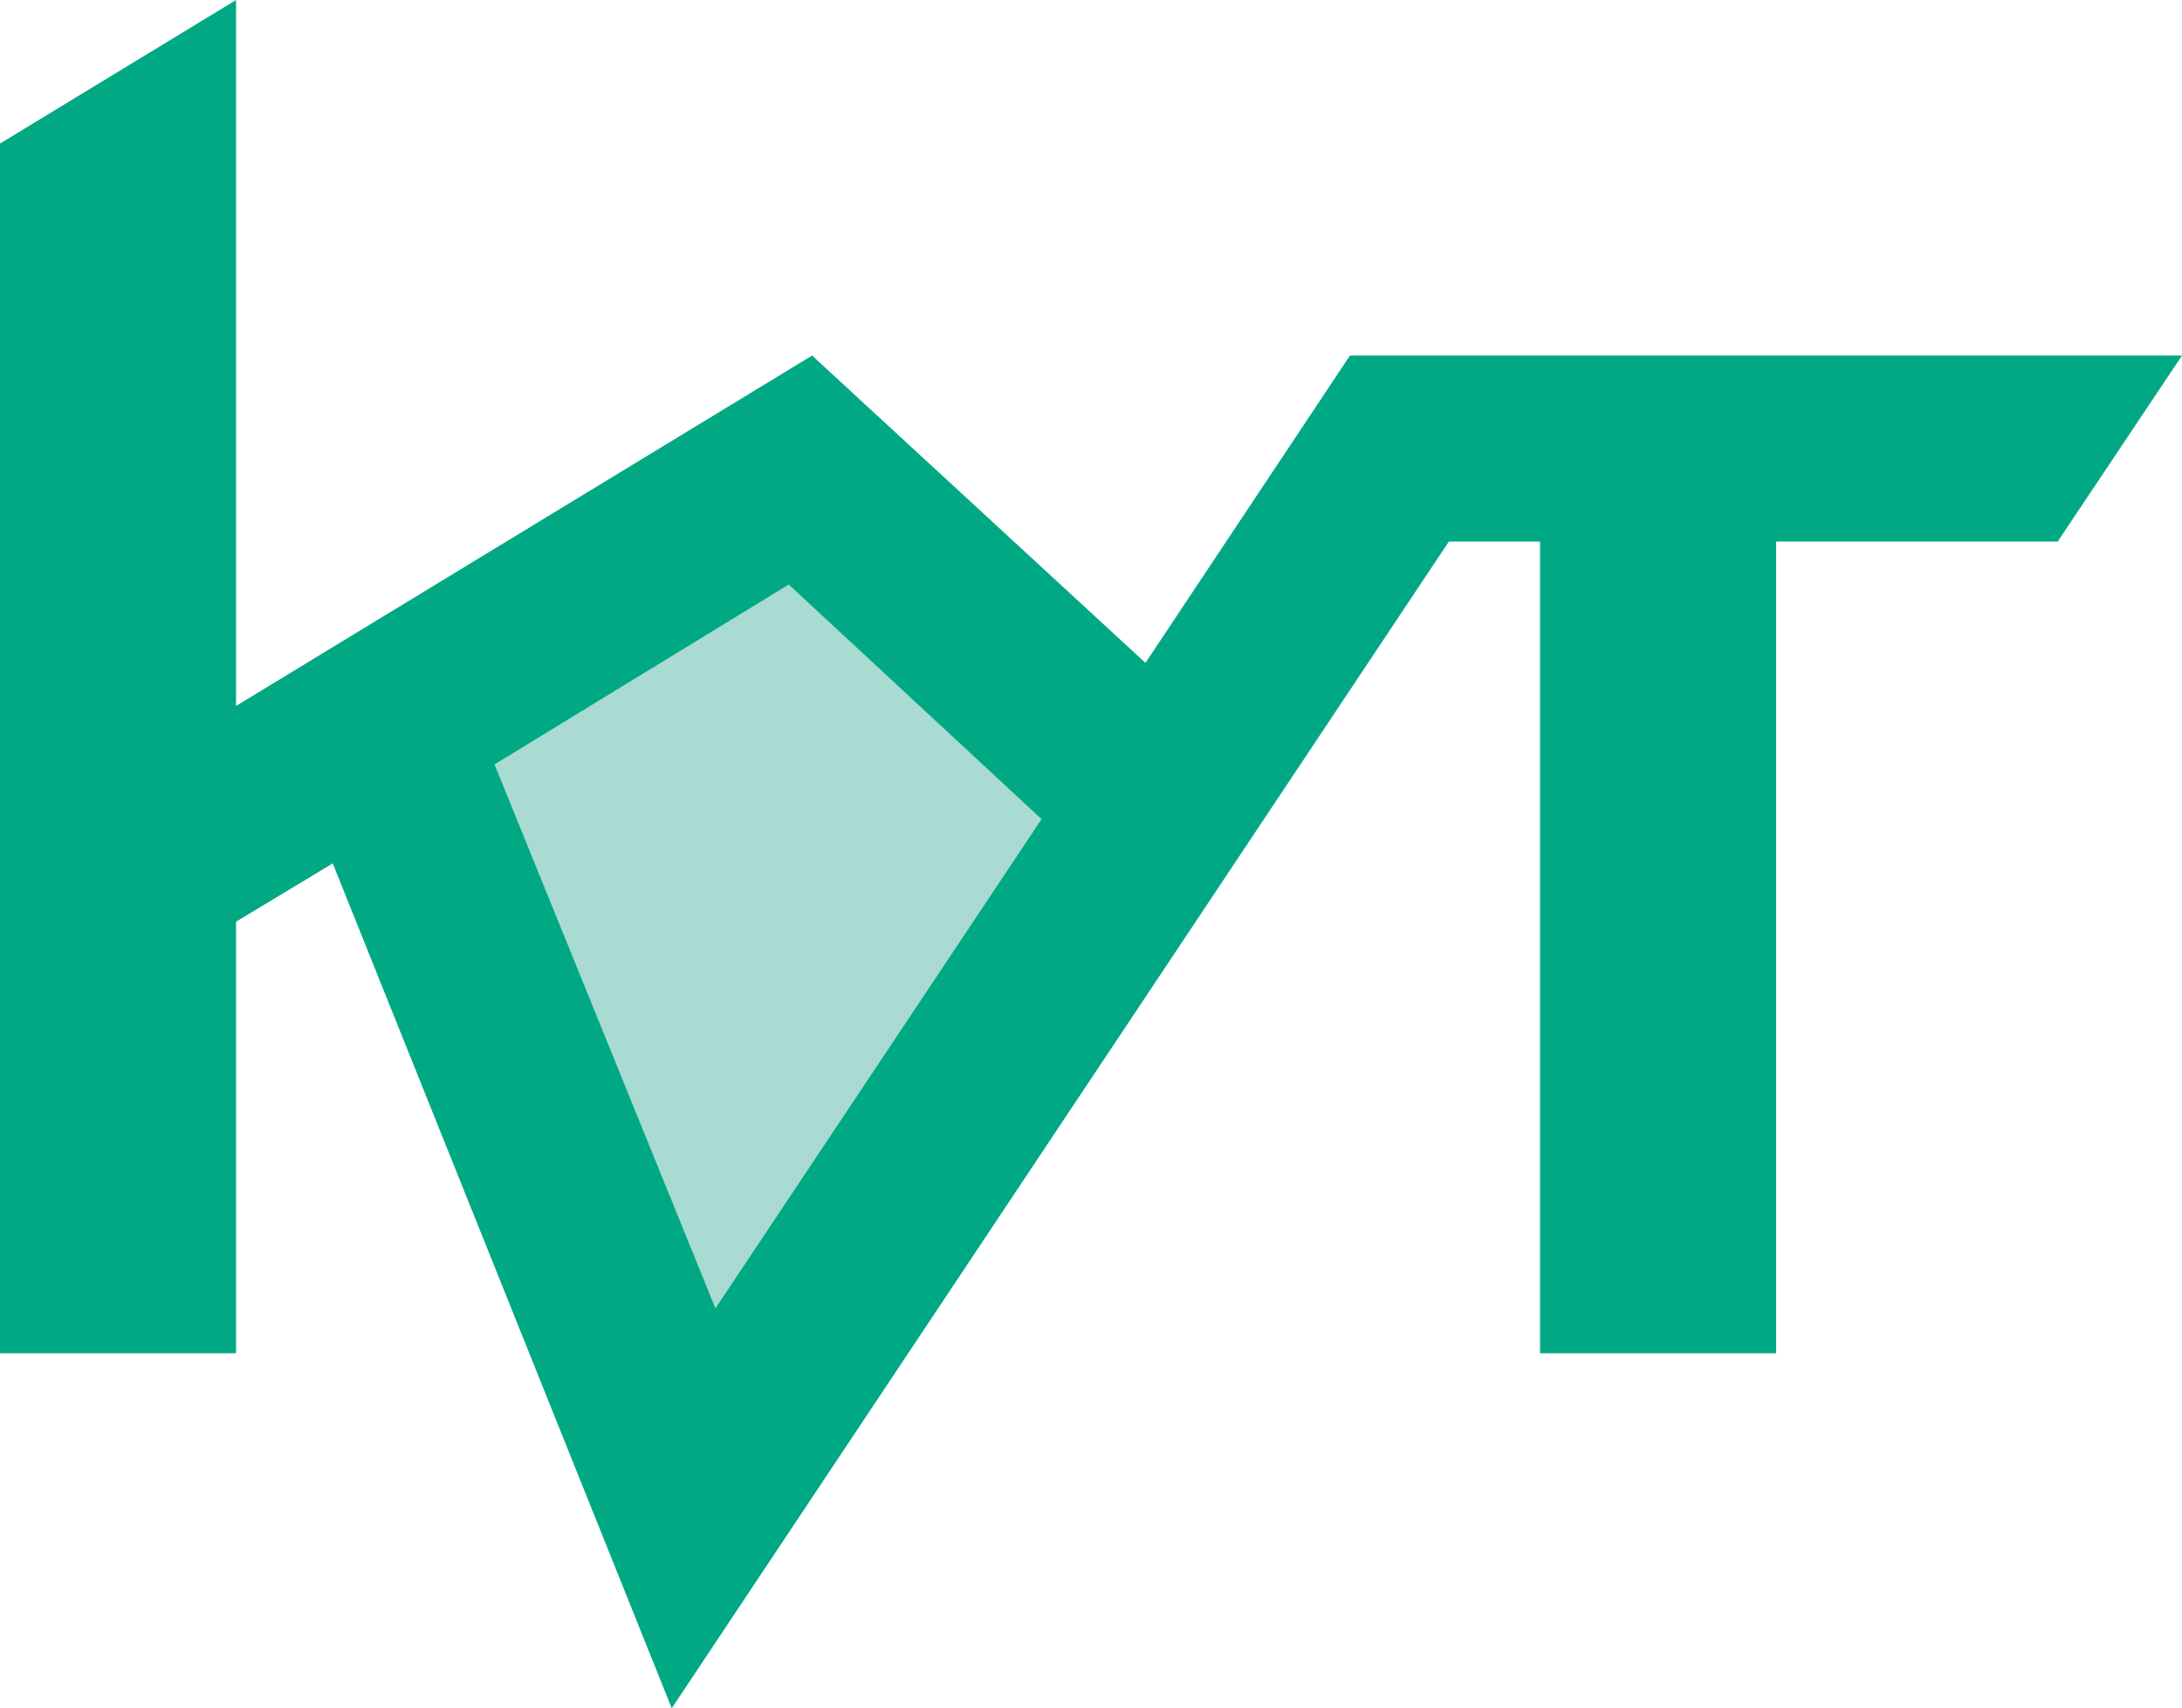 <svg id="Layer_1" data-name="Layer 1" xmlns="http://www.w3.org/2000/svg" viewBox="0 0 543.64 425.63"><defs><style>.cls-1{fill:#00a984;}.cls-2{fill:#a9dbd2;}</style></defs><polygon class="cls-1" points="336.33 88.59 285.39 165.16 202.33 88.59 58.81 175.89 58.81 0 0 35.77 0 337.17 58.81 337.17 58.81 229.65 82.9 215.12 167.36 425.63 360.98 134.94 383.7 134.94 383.7 337.17 442.51 337.17 442.51 134.94 512.66 134.94 543.64 88.59 336.33 88.59"/><polygon class="cls-2" points="178.25 325.99 123.21 190.46 196.52 145.64 259.5 204.09 178.25 325.99"/></svg>